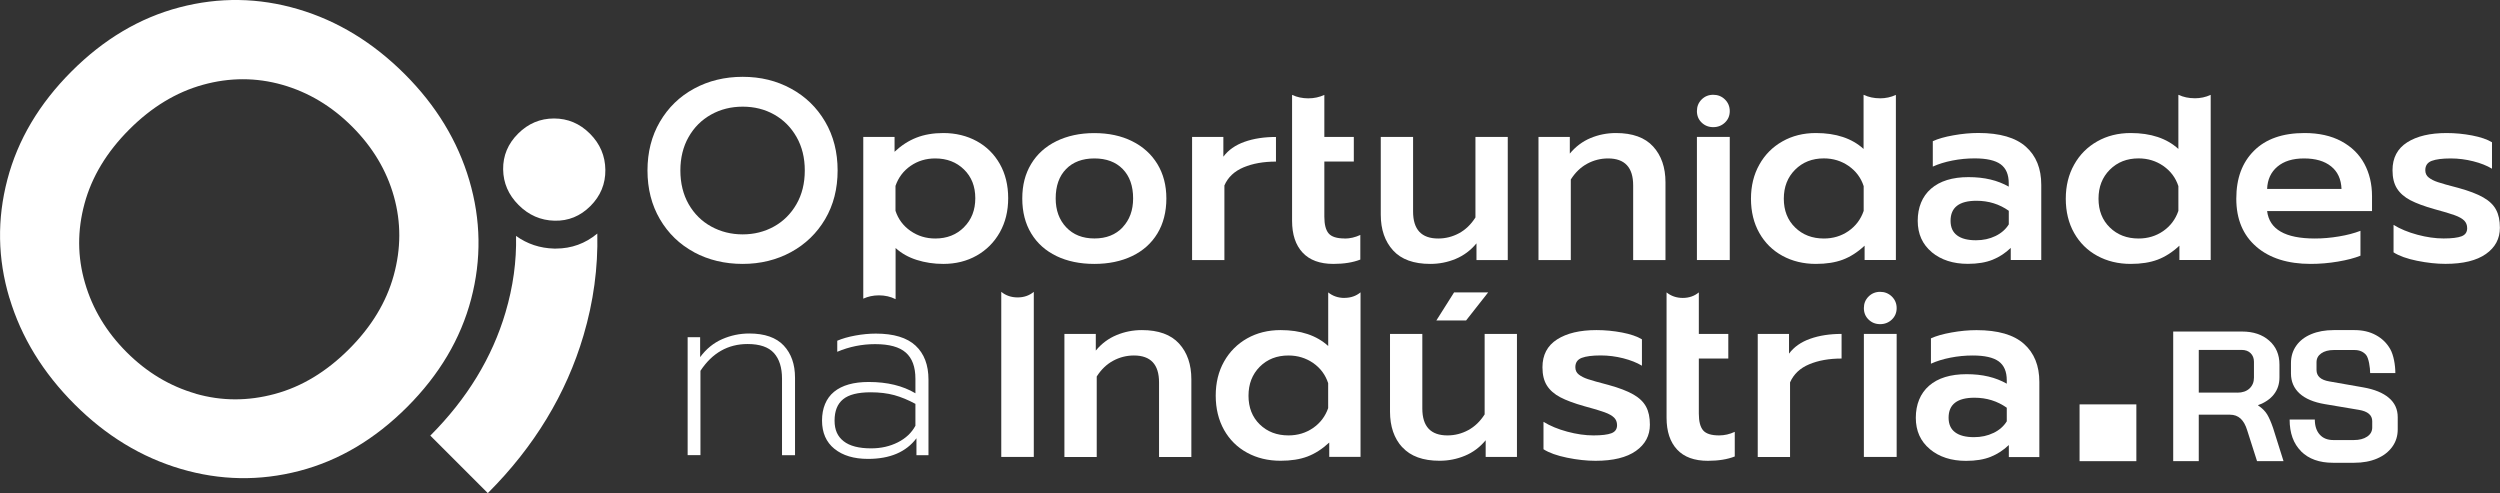 <?xml version="1.0" encoding="UTF-8"?>
<svg id="Camada_1" data-name="Camada 1" xmlns="http://www.w3.org/2000/svg" viewBox="0 0 484.26 95.51">
  <rect x="0" y="0" width="484.26" height="95.51" fill="#333333" stroke="none"/>
  <g>
    <g>
      <g>
        <path d="M133.19,65.32h2.43v3.86c1.17-1.59,2.6-2.75,4.26-3.48,1.67-.73,3.42-1.1,5.26-1.1,2.98,0,5.21.78,6.67,2.33,1.46,1.56,2.19,3.63,2.19,6.24v15h-2.52v-14.81c0-2.16-.52-3.82-1.57-4.98-1.05-1.16-2.75-1.74-5.09-1.74-3.81,0-6.86,1.73-9.14,5.19v16.33h-2.48v-22.85Z" fill="#fff"/>
        <path d="M161.63,86.94c-1.6-1.3-2.4-3.13-2.4-5.48s.78-4.3,2.33-5.57c1.56-1.27,3.79-1.9,6.71-1.9,3.59,0,6.6.73,9.05,2.19v-2.81c0-2.29-.62-3.98-1.86-5.07-1.24-1.1-3.22-1.64-5.95-1.64-2.54,0-4.98.49-7.33,1.48v-2.14c.95-.41,2.11-.75,3.48-1,1.36-.25,2.7-.38,4-.38,3.46,0,6.02.78,7.69,2.33,1.67,1.56,2.5,3.75,2.5,6.57v14.66h-2.33v-3.29c-2,2.67-5.13,4-9.38,4-2.73,0-4.9-.65-6.5-1.95ZM173.92,85.68c1.54-.78,2.67-1.85,3.4-3.21v-4.24c-1.4-.76-2.76-1.32-4.09-1.69-1.33-.36-2.86-.55-4.57-.55-2.48,0-4.26.45-5.36,1.36-1.1.9-1.64,2.28-1.64,4.12s.59,3.08,1.76,4c1.17.92,2.95,1.38,5.33,1.38,1.9,0,3.63-.39,5.17-1.17Z" fill="#fff"/>
      </g>
      <g>
        <path d="M134.44,48.85c-2.8-1.51-5-3.64-6.61-6.39-1.61-2.75-2.41-5.9-2.41-9.44s.8-6.69,2.41-9.44c1.61-2.75,3.81-4.89,6.61-6.41,2.8-1.52,5.94-2.29,9.42-2.29s6.57.76,9.37,2.29c2.8,1.52,5,3.66,6.61,6.41,1.61,2.75,2.41,5.9,2.41,9.44s-.8,6.68-2.41,9.42c-1.61,2.73-3.81,4.86-6.61,6.39-2.8,1.52-5.92,2.29-9.37,2.29s-6.62-.75-9.42-2.26ZM149.92,43.88c1.82-1.01,3.27-2.45,4.35-4.32,1.08-1.87,1.62-4.05,1.62-6.53s-.53-4.61-1.59-6.48c-1.06-1.87-2.5-3.32-4.32-4.35-1.82-1.03-3.86-1.54-6.11-1.54s-4.3.51-6.14,1.54c-1.84,1.03-3.29,2.48-4.35,4.35-1.06,1.87-1.59,4.03-1.59,6.48s.54,4.66,1.61,6.53c1.08,1.87,2.53,3.31,4.37,4.32,1.84,1.01,3.87,1.52,6.09,1.52s4.24-.51,6.06-1.52Z" fill="#fff"/>
        <path d="M204.65,49.6c-2.1-1.01-3.74-2.47-4.89-4.37-1.16-1.9-1.74-4.17-1.74-6.78s.57-4.78,1.71-6.68c1.14-1.9,2.77-3.38,4.89-4.42,2.12-1.04,4.57-1.57,7.35-1.57s5.23.52,7.33,1.57c2.1,1.04,3.73,2.52,4.89,4.42,1.16,1.91,1.74,4.13,1.74,6.68s-.58,4.88-1.74,6.78c-1.16,1.91-2.79,3.36-4.89,4.37-2.1,1.01-4.55,1.52-7.33,1.52s-5.23-.51-7.33-1.52ZM217.45,44.03c1.36-1.44,2.04-3.3,2.04-5.59,0-2.42-.67-4.31-2.01-5.69-1.34-1.37-3.17-2.06-5.49-2.06s-4.15.69-5.49,2.06c-1.34,1.37-2.01,3.27-2.01,5.69,0,2.29.68,4.15,2.04,5.59,1.36,1.44,3.18,2.16,5.47,2.16s4.11-.72,5.47-2.16Z" fill="#fff"/>
        <path d="M230.91,26.52h6.06v3.83c.96-1.29,2.33-2.25,4.1-2.88,1.77-.63,3.8-.94,6.09-.94v4.77c-2.42,0-4.51.37-6.29,1.12-1.77.75-3.01,1.91-3.7,3.5v14.46h-6.26v-23.85Z" fill="#fff"/>
        <path d="M269.85,48.51c-1.59-1.74-2.39-4.05-2.39-6.93v-15.06h6.26v14.46c0,3.48,1.62,5.22,4.87,5.22,1.42,0,2.77-.34,4.03-1.02,1.26-.68,2.32-1.7,3.18-3.06v-15.6h6.26v23.85h-6.06v-3.23c-1.13,1.36-2.47,2.36-4.03,3.01-1.56.65-3.2.97-4.92.97-3.21,0-5.62-.87-7.2-2.61Z" fill="#fff"/>
        <path d="M298.02,26.52h6.06v3.23c1.13-1.36,2.47-2.36,4.02-3.01,1.56-.65,3.2-.97,4.92-.97,3.21,0,5.62.87,7.2,2.61,1.59,1.74,2.39,4.05,2.39,6.93v15.06h-6.26v-14.46c0-3.48-1.62-5.22-4.87-5.22-1.42,0-2.77.34-4.03,1.02-1.26.68-2.32,1.7-3.18,3.06v15.6h-6.26v-23.85Z" fill="#fff"/>
        <path d="M374.2,48.85c-1.82-1.51-2.73-3.54-2.73-6.09s.86-4.72,2.58-6.21c1.72-1.49,4.14-2.24,7.25-2.24s5.62.61,7.8,1.84v-.65c0-1.69-.52-2.91-1.57-3.68-1.04-.76-2.73-1.14-5.04-1.14-1.46,0-2.9.14-4.32.42-1.42.28-2.68.67-3.78,1.17v-4.92c.99-.46,2.33-.85,4-1.14,1.67-.3,3.29-.45,4.84-.45,4.14,0,7.2.89,9.19,2.66,1.99,1.77,2.98,4.23,2.98,7.38v14.56h-5.91v-2.34c-1.03.99-2.19,1.76-3.5,2.29-1.31.53-2.91.8-4.8.8-2.85,0-5.18-.75-7.01-2.26ZM386.53,45.72c1.13-.55,1.99-1.3,2.58-2.26v-2.63c-1.82-1.29-3.91-1.94-6.26-1.94-3.35,0-5.02,1.29-5.02,3.88,0,1.26.42,2.2,1.27,2.83.84.63,2.06.94,3.65.94,1.39,0,2.65-.27,3.78-.82Z" fill="#fff"/>
        <path d="M437.06,47.78c-2.58-2.22-3.88-5.32-3.88-9.29s1.14-7.01,3.43-9.29c2.29-2.29,5.55-3.43,9.79-3.43,2.78,0,5.16.53,7.13,1.59,1.97,1.06,3.45,2.51,4.45,4.35.99,1.84,1.49,3.93,1.49,6.29v2.88h-20.32c.43,3.55,3.51,5.32,9.24,5.32,1.52,0,3.08-.13,4.67-.4,1.59-.26,2.98-.63,4.17-1.09v4.82c-1.13.46-2.58.84-4.35,1.14-1.77.3-3.54.45-5.29.45-4.44,0-7.95-1.11-10.53-3.33ZM453.56,36.6c-.07-1.89-.74-3.35-2.01-4.37-1.28-1.03-3.02-1.54-5.24-1.54s-3.91.53-5.17,1.59c-1.26,1.06-1.92,2.5-1.99,4.32h14.41Z" fill="#fff"/>
        <path d="M468.21,50.52c-1.96-.4-3.48-.94-4.57-1.64v-5.32c1.29.79,2.83,1.43,4.62,1.91,1.79.48,3.48.72,5.07.72s2.75-.14,3.48-.42c.73-.28,1.09-.8,1.09-1.57,0-.6-.19-1.08-.57-1.47-.38-.38-.99-.73-1.84-1.04-.85-.31-2.15-.7-3.9-1.17-1.99-.56-3.55-1.14-4.7-1.74-1.14-.6-2-1.35-2.58-2.26-.58-.91-.87-2.09-.87-3.55,0-2.38.94-4.18,2.83-5.39,1.89-1.21,4.44-1.81,7.65-1.81,1.66,0,3.3.16,4.94.47,1.64.32,2.92.75,3.85,1.32v5.12c-.99-.6-2.2-1.08-3.63-1.44-1.42-.36-2.88-.55-4.37-.55-1.62,0-2.85.16-3.68.47-.83.32-1.24.92-1.24,1.81,0,.6.22,1.07.67,1.42.45.35,1.03.65,1.76.89.73.25,2.05.62,3.98,1.12,2.05.56,3.66,1.18,4.82,1.84,1.16.66,1.99,1.46,2.48,2.39.5.93.74,2.09.74,3.48,0,2.12-.9,3.82-2.71,5.09-1.81,1.27-4.41,1.91-7.83,1.91-1.72,0-3.56-.2-5.52-.6Z" fill="#fff"/>
        <path d="M329.61,23.74c-.61-.59-.91-1.33-.91-2.22s.3-1.64.91-2.25c.61-.61,1.36-.91,2.25-.91s1.65.3,2.27.91c.62.61.93,1.36.93,2.25s-.31,1.63-.93,2.22c-.62.59-1.38.89-2.27.89s-1.64-.3-2.25-.89Z" fill="#fff"/>
        <path d="M328.7,26.52h6.36v23.85h-6.36v-23.85Z" fill="#fff"/>
        <path d="M193.67,31.76c-1.08-1.9-2.57-3.38-4.47-4.42-1.91-1.04-4.07-1.57-6.48-1.57-1.95,0-3.69.3-5.22.9-1.52.6-2.93,1.51-4.22,2.73v-2.88h-6.06v31.33c.92-.42,1.93-.64,3.04-.64,1.18,0,2.25.25,3.2.73h.02v-9.9c1.13,1.03,2.49,1.8,4.1,2.31,1.61.51,3.32.77,5.14.77,2.42,0,4.58-.54,6.48-1.62,1.9-1.08,3.39-2.58,4.47-4.5,1.08-1.92,1.62-4.12,1.62-6.61s-.54-4.73-1.62-6.63ZM186.74,44.01c-1.46,1.46-3.31,2.19-5.57,2.19-1.79,0-3.39-.49-4.8-1.47-1.41-.98-2.38-2.28-2.91-3.9v-4.82c.56-1.62,1.54-2.92,2.93-3.88,1.39-.96,2.98-1.44,4.77-1.44,2.25,0,4.11.71,5.57,2.14,1.46,1.42,2.19,3.28,2.19,5.57s-.73,4.16-2.19,5.61Z" fill="#fff"/>
        <path d="M260.45,46.19c-1.49,0-2.52-.32-3.08-.97-.56-.65-.84-1.73-.84-3.25v-10.68h5.71v-4.77h-5.71v-8.13h-.02c-.93.43-1.96.66-3.09.66s-2.17-.22-3.11-.66h-.03v24.38c0,2.65.68,4.7,2.04,6.16,1.36,1.46,3.35,2.19,5.96,2.19,2.05,0,3.79-.28,5.22-.84v-4.77c-.99.46-2,.7-3.03.7Z" fill="#fff"/>
        <path d="M364.14,19.04c-1.14,0-2.17-.22-3.11-.66h-.05v10.47c-2.25-2.05-5.33-3.08-9.24-3.08-2.42,0-4.58.54-6.48,1.62-1.91,1.08-3.4,2.58-4.47,4.5-1.08,1.92-1.62,4.12-1.62,6.61s.54,4.73,1.62,6.63c1.08,1.91,2.57,3.38,4.47,4.42,1.9,1.04,4.07,1.57,6.48,1.57,2.02,0,3.76-.27,5.22-.82,1.46-.55,2.87-1.45,4.22-2.71v2.78h6.06v-31.98h-.01c-.93.43-1.96.66-3.09.66ZM360.99,40.88c-.56,1.62-1.54,2.91-2.93,3.88-1.39.96-2.98,1.44-4.77,1.44-2.25,0-4.11-.71-5.57-2.14-1.46-1.42-2.19-3.28-2.19-5.57s.73-4.16,2.19-5.62c1.46-1.46,3.31-2.19,5.57-2.19,1.79,0,3.39.49,4.8,1.47,1.41.98,2.38,2.28,2.91,3.9v4.82Z" fill="#fff"/>
        <path d="M425.1,19.03c-1.13,0-2.16-.22-3.09-.65h-.05v10.47c-2.25-2.05-5.33-3.08-9.24-3.08-2.42,0-4.58.54-6.48,1.62-1.91,1.08-3.4,2.58-4.47,4.5-1.08,1.92-1.62,4.12-1.62,6.61s.54,4.73,1.62,6.63c1.08,1.91,2.57,3.38,4.47,4.42,1.9,1.04,4.07,1.57,6.48,1.57,2.02,0,3.76-.27,5.22-.82,1.46-.55,2.87-1.45,4.22-2.71v2.78h6.06v-31.98h-.04c-.92.43-1.95.65-3.08.65ZM421.95,40.88c-.56,1.62-1.54,2.91-2.93,3.88-1.39.96-2.98,1.44-4.77,1.44-2.25,0-4.11-.71-5.57-2.14-1.46-1.42-2.19-3.28-2.19-5.57s.73-4.16,2.19-5.62c1.46-1.46,3.31-2.19,5.57-2.19,1.79,0,3.39.49,4.8,1.47,1.41.98,2.38,2.28,2.91,3.9v4.82Z" fill="#fff"/>
      </g>
      <g>
        <path d="M206.2,64.68h6.06v3.23c1.12-1.36,2.47-2.36,4.02-3,1.56-.65,3.19-.97,4.91-.97,3.21,0,5.61.87,7.2,2.61,1.59,1.74,2.38,4.05,2.38,6.93v15.04h-6.26v-14.45c0-3.47-1.62-5.21-4.87-5.21-1.42,0-2.76.34-4.02,1.02-1.26.68-2.32,1.7-3.18,3.05v15.59h-6.26v-23.83Z" fill="#fff"/>
        <path d="M271.63,86.65c-1.59-1.74-2.38-4.05-2.38-6.93v-15.04h6.26v14.45c0,3.48,1.62,5.21,4.87,5.21,1.42,0,2.76-.34,4.02-1.02,1.26-.68,2.32-1.7,3.18-3.05v-15.59h6.26v23.83h-6.06v-3.23c-1.13,1.36-2.47,2.36-4.02,3-1.56.65-3.19.97-4.91.97-3.21,0-5.61-.87-7.2-2.61ZM281.66,56.64h6.6l-4.27,5.43h-5.76l3.43-5.43Z" fill="#fff"/>
        <path d="M303.55,88.66c-1.95-.4-3.48-.94-4.57-1.64v-5.31c1.29.79,2.83,1.43,4.62,1.91,1.79.48,3.48.72,5.06.72s2.75-.14,3.48-.42c.73-.28,1.09-.8,1.09-1.56,0-.6-.19-1.08-.57-1.46s-.99-.73-1.84-1.04c-.84-.31-2.14-.7-3.9-1.17-1.99-.56-3.55-1.14-4.69-1.74-1.14-.6-2-1.35-2.58-2.26-.58-.91-.87-2.09-.87-3.55,0-2.38.94-4.18,2.83-5.39,1.89-1.21,4.43-1.81,7.65-1.81,1.65,0,3.3.16,4.94.47,1.64.32,2.92.75,3.85,1.32v5.11c-.99-.6-2.2-1.07-3.62-1.44-1.42-.36-2.88-.55-4.37-.55-1.62,0-2.85.16-3.67.47-.83.32-1.24.92-1.24,1.81,0,.6.22,1.07.67,1.42.45.35,1.03.65,1.76.89.73.25,2.05.62,3.97,1.12,2.05.56,3.66,1.18,4.82,1.84,1.16.66,1.99,1.46,2.48,2.38.5.93.74,2.08.74,3.48,0,2.12-.9,3.81-2.71,5.09-1.8,1.27-4.41,1.91-7.82,1.91-1.72,0-3.56-.2-5.51-.6Z" fill="#fff"/>
        <path d="M340.48,64.68h6.06v3.82c.96-1.29,2.32-2.25,4.1-2.88,1.77-.63,3.8-.94,6.08-.94v4.77c-2.42,0-4.51.37-6.28,1.12-1.77.74-3,1.91-3.7,3.5v14.45h-6.26v-23.83Z" fill="#fff"/>
        <path d="M373.83,87c-1.82-1.51-2.73-3.53-2.73-6.08s.86-4.72,2.58-6.21c1.72-1.49,4.14-2.23,7.25-2.23s5.61.61,7.79,1.84v-.65c0-1.69-.52-2.91-1.56-3.67-1.04-.76-2.72-1.14-5.04-1.14-1.46,0-2.9.14-4.32.42-1.42.28-2.68.67-3.77,1.17v-4.91c.99-.46,2.32-.84,4-1.14,1.67-.3,3.28-.45,4.84-.45,4.14,0,7.2.89,9.18,2.66,1.99,1.77,2.98,4.23,2.98,7.37v14.55h-5.91v-2.33c-1.03.99-2.19,1.75-3.5,2.28-1.31.53-2.9.79-4.79.79-2.85,0-5.18-.75-7-2.26ZM386.14,83.87c1.13-.55,1.99-1.3,2.58-2.26v-2.63c-1.82-1.29-3.91-1.94-6.26-1.94-3.34,0-5.01,1.29-5.01,3.87,0,1.26.42,2.2,1.27,2.83.84.63,2.06.94,3.65.94,1.39,0,2.65-.27,3.77-.82Z" fill="#fff"/>
        <path d="M361.95,61.9c-.61-.59-.91-1.33-.91-2.22s.3-1.64.91-2.24c.61-.61,1.36-.91,2.24-.91s1.64.3,2.27.91c.62.61.93,1.36.93,2.24s-.31,1.63-.93,2.22c-.62.59-1.38.89-2.27.89s-1.64-.3-2.24-.89Z" fill="#fff"/>
        <path d="M361.04,64.68h6.35v23.83h-6.35v-23.83Z" fill="#fff"/>
        <path d="M197.11,57.61c-1.22,0-2.28-.36-3.16-1.08h0v31.98h6.3v-31.98c-.87.72-1.91,1.08-3.13,1.08Z" fill="#fff"/>
        <path d="M260.42,57.71c-1.21,0-2.26-.36-3.14-1.07h0v10.38c-2.25-2.05-5.33-3.08-9.23-3.08-2.42,0-4.58.54-6.48,1.61-1.9,1.08-3.39,2.57-4.47,4.49-1.08,1.92-1.61,4.12-1.61,6.6s.54,4.72,1.61,6.63c1.07,1.9,2.56,3.38,4.47,4.42,1.9,1.04,4.06,1.56,6.48,1.56,2.02,0,3.76-.27,5.21-.82,1.46-.55,2.86-1.45,4.22-2.71v2.78h6.06v-31.87h0c-.86.71-1.9,1.07-3.11,1.07ZM257.28,79.03c-.56,1.62-1.54,2.91-2.93,3.87-1.39.96-2.98,1.44-4.77,1.44-2.25,0-4.1-.71-5.56-2.13-1.46-1.42-2.18-3.28-2.18-5.56s.73-4.15,2.18-5.61c1.46-1.46,3.31-2.18,5.56-2.18,1.79,0,3.38.49,4.79,1.46,1.41.98,2.37,2.28,2.9,3.9v4.82Z" fill="#fff"/>
        <path d="M332.99,84.34c-1.49,0-2.52-.32-3.08-.97-.56-.65-.84-1.73-.84-3.25v-10.67h5.71v-4.77h-5.71v-8.04h0c-.86.71-1.9,1.07-3.11,1.07s-2.26-.36-3.14-1.07h0v24.28c0,2.65.68,4.7,2.04,6.16,1.36,1.46,3.34,2.18,5.96,2.18,2.05,0,3.79-.28,5.21-.84v-4.77c-.99.46-2,.69-3.03.69Z" fill="#fff"/>
      </g>
    </g>
    <g>
      <path d="M1.82,57.71c-2.28-7.6-2.41-15.25-.39-22.94,2.02-7.69,6.16-14.67,12.42-20.93C20.09,7.59,27.07,3.45,34.76,1.43c7.69-2.02,15.35-1.9,22.99.35,7.63,2.25,14.52,6.45,20.66,12.59,6.08,6.08,10.25,12.94,12.5,20.57,2.25,7.63,2.37,15.3.35,22.99-2.02,7.69-6.16,14.67-12.41,20.92-6.26,6.26-13.22,10.38-20.88,12.37-7.66,1.99-15.31,1.86-22.94-.39-7.63-2.25-14.49-6.42-20.57-12.5-6.14-6.14-10.35-13.01-12.63-20.62ZM37.92,76.27c5,1.43,10.1,1.45,15.31.04,5.2-1.4,10-4.3,14.39-8.69,4.33-4.33,7.21-9.08,8.64-14.26,1.43-5.18,1.45-10.28.04-15.31-1.41-5.03-4.1-9.53-8.07-13.51-3.98-3.98-8.5-6.68-13.56-8.12-5.06-1.43-10.18-1.43-15.35,0-5.18,1.43-9.93,4.31-14.26,8.64-4.39,4.39-7.28,9.18-8.69,14.39-1.41,5.21-1.38,10.32.09,15.35,1.46,5.03,4.15,9.5,8.07,13.42,3.92,3.92,8.38,6.59,13.38,8.03Z" fill="#fff"/>
      <path d="M107.67,48.15c-.11,0-.22,0-.34,0-2.73-.07-5.2-.89-7.37-2.45.11,4.92-.57,9.83-2.04,14.81-2.58,8.75-7.47,16.76-14.51,23.81-.02.02-.04.04-.06.06l11.14,11.14s.04-.04.06-.06c8.93-8.93,15.15-19.19,18.48-30.49,1.93-6.53,2.82-13.13,2.67-19.73-2.31,1.93-5.01,2.91-8.03,2.91Z" fill="#fff"/>
      <path d="M97.46,32.8c-.03-2.65.93-4.95,2.89-6.91,1.96-1.96,4.28-2.94,6.96-2.94,2.68,0,5,.98,6.96,2.94,1.96,1.96,2.96,4.3,2.99,7.01.03,2.71-.93,5.05-2.89,7.01s-4.28,2.91-6.96,2.84c-2.68-.06-5-1.08-6.96-3.04s-2.96-4.27-2.99-6.91Z" fill="#fff"/>
    </g>
  </g>
  <rect x="402.82" y="78.33" width="11" height="11" fill="#fff"/>
  <g>
    <path d="M420.96,64.22h13.34c2.18,0,3.93.59,5.25,1.76,1.33,1.17,1.99,2.71,1.99,4.63v2.51c0,1.24-.35,2.33-1.06,3.25-.71.92-1.73,1.62-3.07,2.1v.07c.76.5,1.34,1.08,1.74,1.72.39.65.78,1.54,1.17,2.69l2.01,6.38h-5.13l-1.9-5.95c-.31-1.03-.74-1.79-1.29-2.3-.55-.5-1.23-.75-2.04-.75h-6.06v9h-4.95v-25.1ZM433.37,76.06c1,0,1.79-.27,2.37-.81.57-.54.86-1.24.86-2.1v-3.07c0-.69-.22-1.25-.65-1.67-.43-.42-1-.63-1.72-.63h-8.32v8.27h7.46Z" fill="#fff"/>
    <path d="M445.73,87.41c-1.48-1.47-2.22-3.52-2.22-6.15h4.88c0,1.24.32,2.22.95,2.92.63.71,1.51,1.06,2.64,1.06h3.98c1.05,0,1.91-.22,2.56-.66.66-.44.99-1.03.99-1.78v-1.22c0-1.17-.86-1.9-2.58-2.19l-6.6-1.11c-2.15-.36-3.78-1.05-4.89-2.06-1.11-1.02-1.67-2.31-1.67-3.89v-2.01c0-1.27.34-2.38,1.02-3.35.68-.97,1.65-1.72,2.9-2.24,1.26-.53,2.71-.79,4.36-.79h4.05c1.55,0,2.93.32,4.12.97,1.2.65,2.12,1.55,2.78,2.71.66,1.16.99,3.11.99,4.64h-4.88c0-1-.27-2.95-.82-3.55-.55-.61-1.28-.91-2.19-.91h-4.05c-1,0-1.81.22-2.42.65-.61.43-.91,1-.91,1.72v1.49c0,1.2.82,1.94,2.47,2.22l6.56,1.15c2.18.38,3.84,1.06,4.98,2.03,1.15.97,1.72,2.22,1.72,3.75v2.37c0,1.27-.35,2.39-1.06,3.37-.71.98-1.69,1.74-2.96,2.28-1.27.54-2.74.81-4.41.81h-4.12c-2.63,0-4.69-.74-6.17-2.21Z" fill="#fff"/>
  </g>
</svg>
